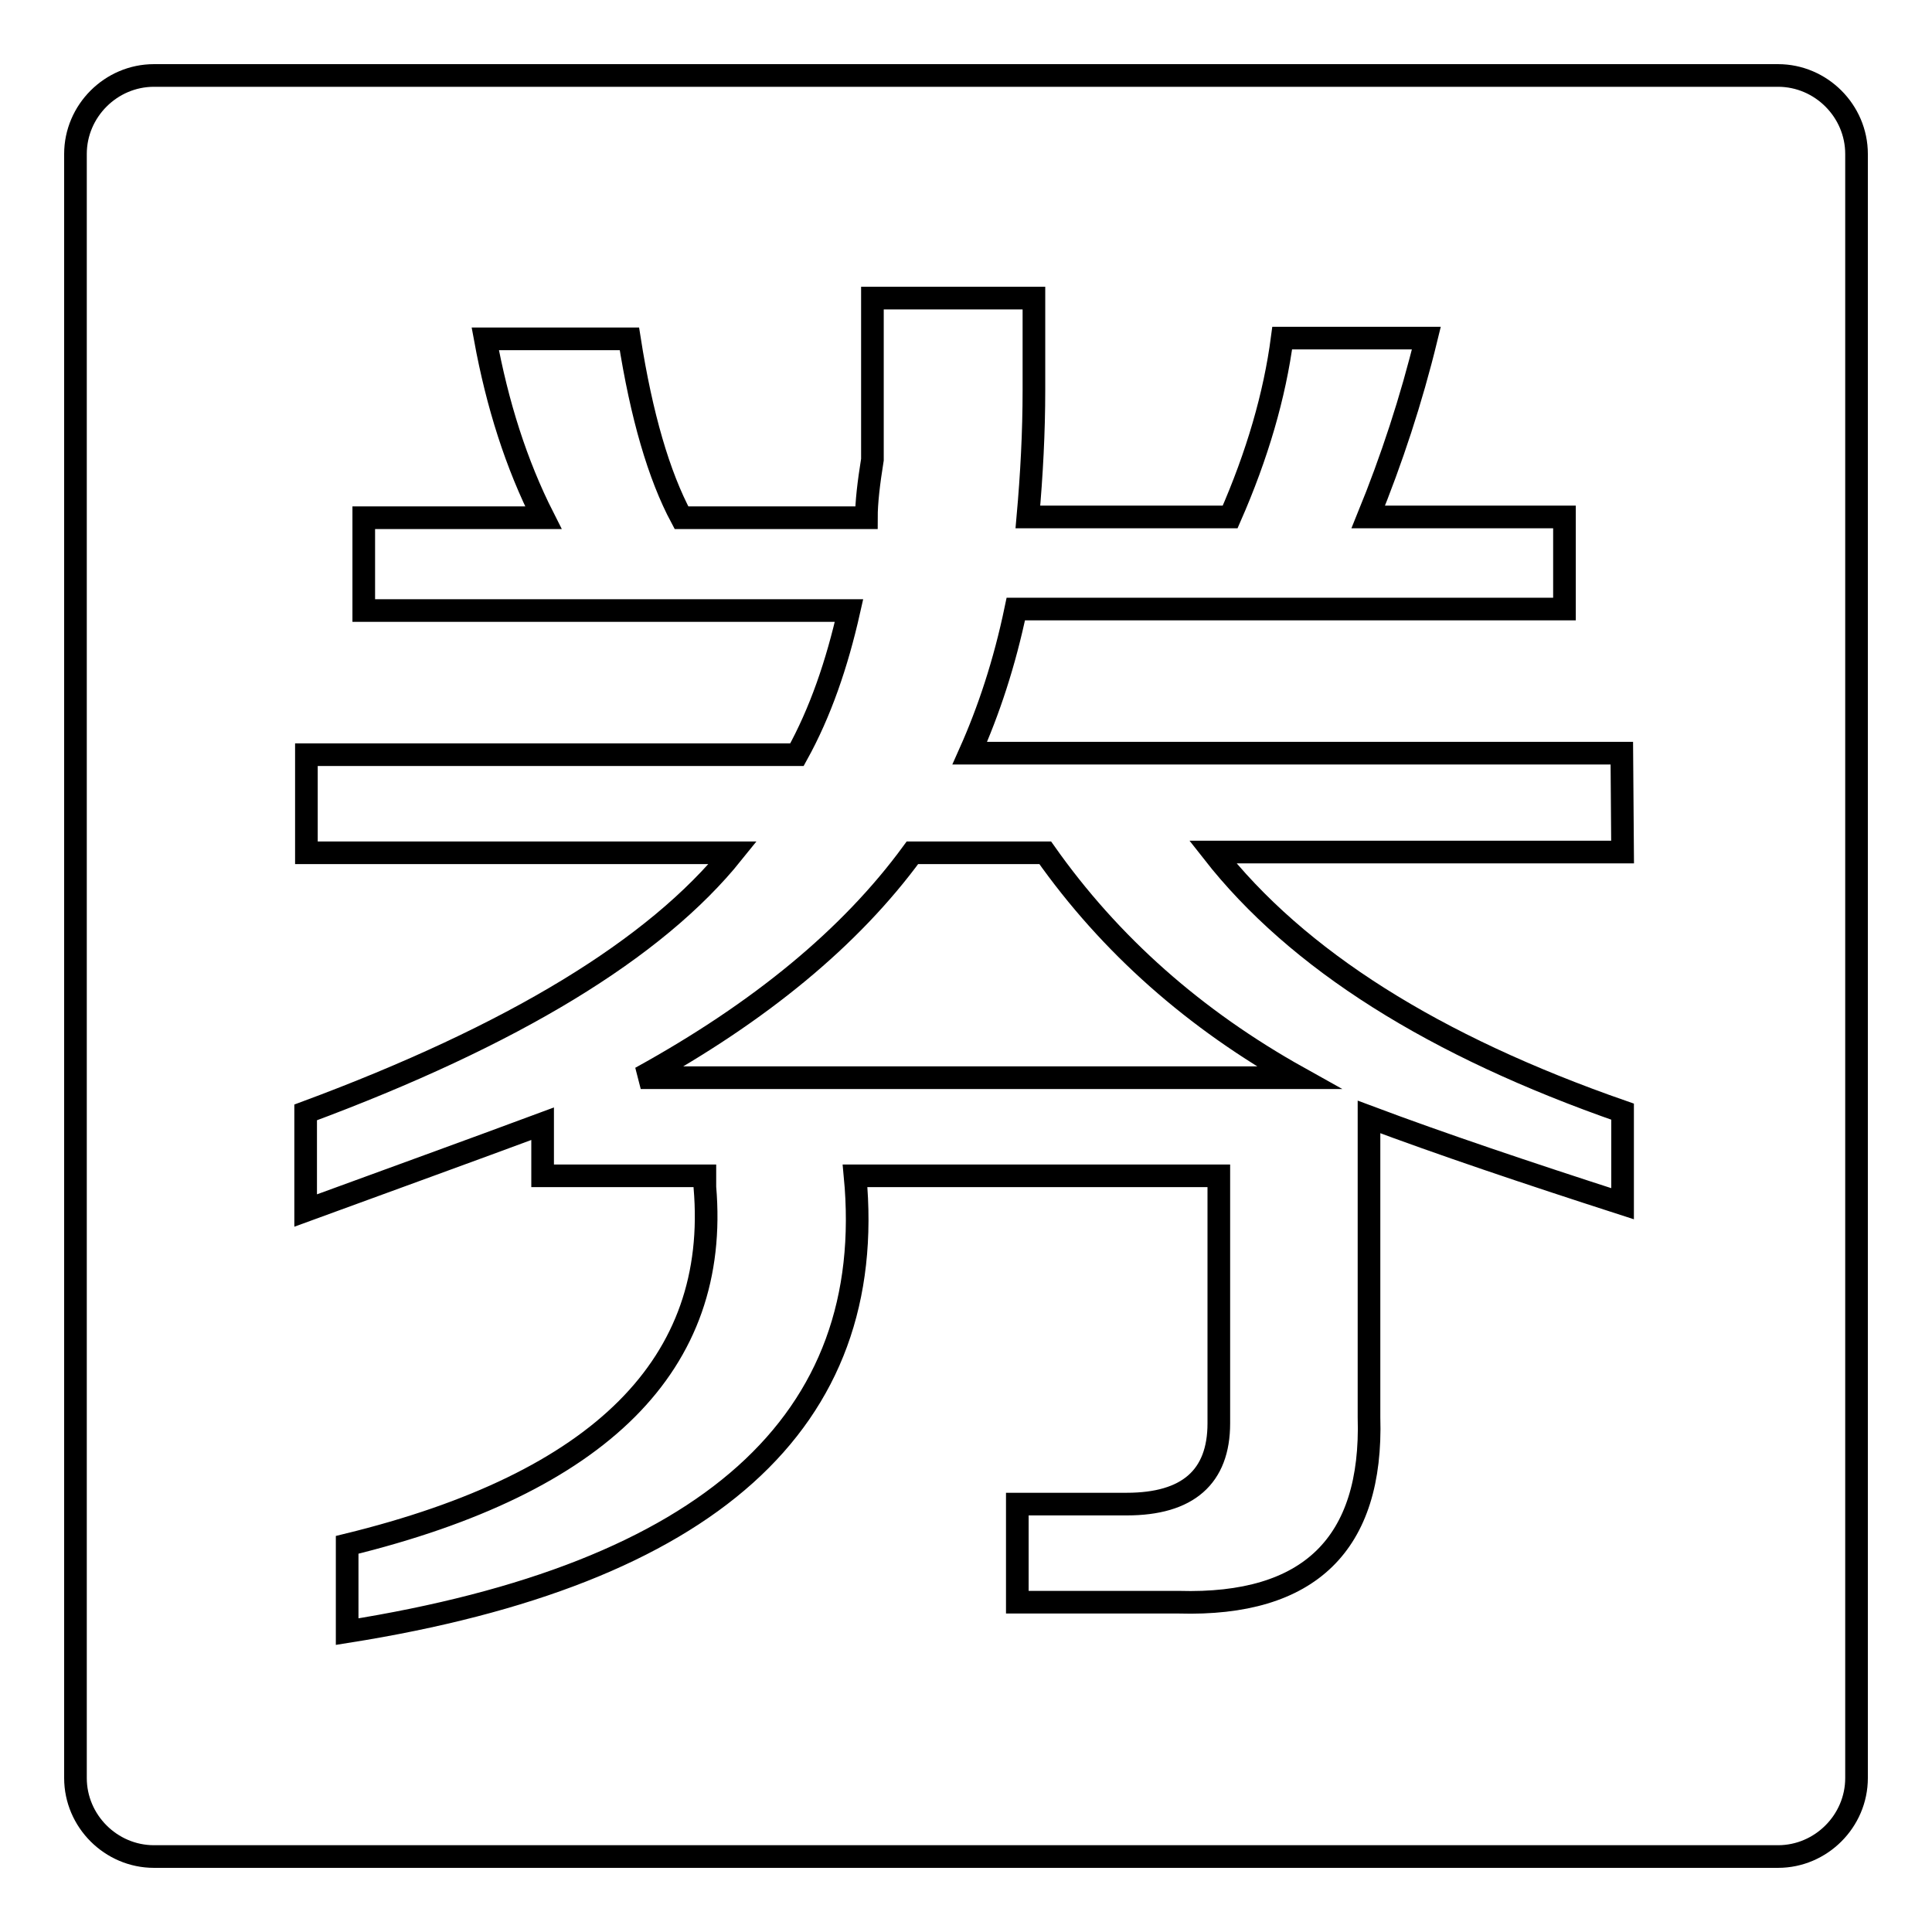 <?xml version="1.0" encoding="utf-8"?>
<!-- Svg Vector Icons : http://www.onlinewebfonts.com/icon -->
<!DOCTYPE svg PUBLIC "-//W3C//DTD SVG 1.1//EN" "http://www.w3.org/Graphics/SVG/1.1/DTD/svg11.dtd">
<svg version="1.1" xmlns="http://www.w3.org/2000/svg" xmlns:xlink="http://www.w3.org/1999/xlink" x="0px" y="0px" viewBox="0 0 256 256" enable-background="new 0 0 256 256" xml:space="preserve">
<g><g><path stroke-width="3" fill-opacity="0" stroke="#000000"  d="M84.9,142.8h87.2c-13.8-7.7-25-17.6-33.6-29.8h-17.6C112.7,124.2,100.7,134.1,84.9,142.8z"/><path stroke-width="3" fill-opacity="0" stroke="#000000"  d="M235.6,10H20.4C14.7,10,10,14.7,10,20.4v215.2c0,5.7,4.7,10.4,10.4,10.4h215.2c5.7,0,10.4-4.7,10.4-10.4V20.4C246,14.7,241.3,10,235.6,10z M215,112.9h-54.3c11.2,14.3,29.3,25.7,54.3,34.4v12.2c-12.7-4.1-24-7.9-33.6-11.5v39.8c0.5,16.8-7.9,25-25.2,24.5h-21.4v-13h14.5c8.1,0,12.2-3.6,12.2-10.7v-32.8h-48.2c3.1,32.6-19.4,52.8-67.3,60.4v-11.5c33.6-8.2,49.4-24,47.4-47.4v-1.5H71.9v-6.9c-9.7,3.6-20.2,7.4-31.4,11.5v-13c27.5-10.2,46.4-21.7,56.6-34.4H40.6v-13h65c3.1-5.6,5.3-12,6.9-19.1H48.2V68.6H72c-3.6-7.1-6.1-15-7.7-23.7h19.1C85,55.1,87.3,63,90.3,68.6h24.5c0-2,0.3-4.6,0.8-7.7c0-3.6,0-6.1,0-7.7V39.5H137v12.2c0,5.6-0.3,11.2-0.8,16.8h26.8c3.6-8.2,5.9-16.1,6.9-23.7H189c-2,8.2-4.6,16.1-7.7,23.7h26v12.2h-72.7c-1.5,7.2-3.6,13.5-6.1,19.1h86.4L215,112.9L215,112.9z"/></g></g>
</svg>